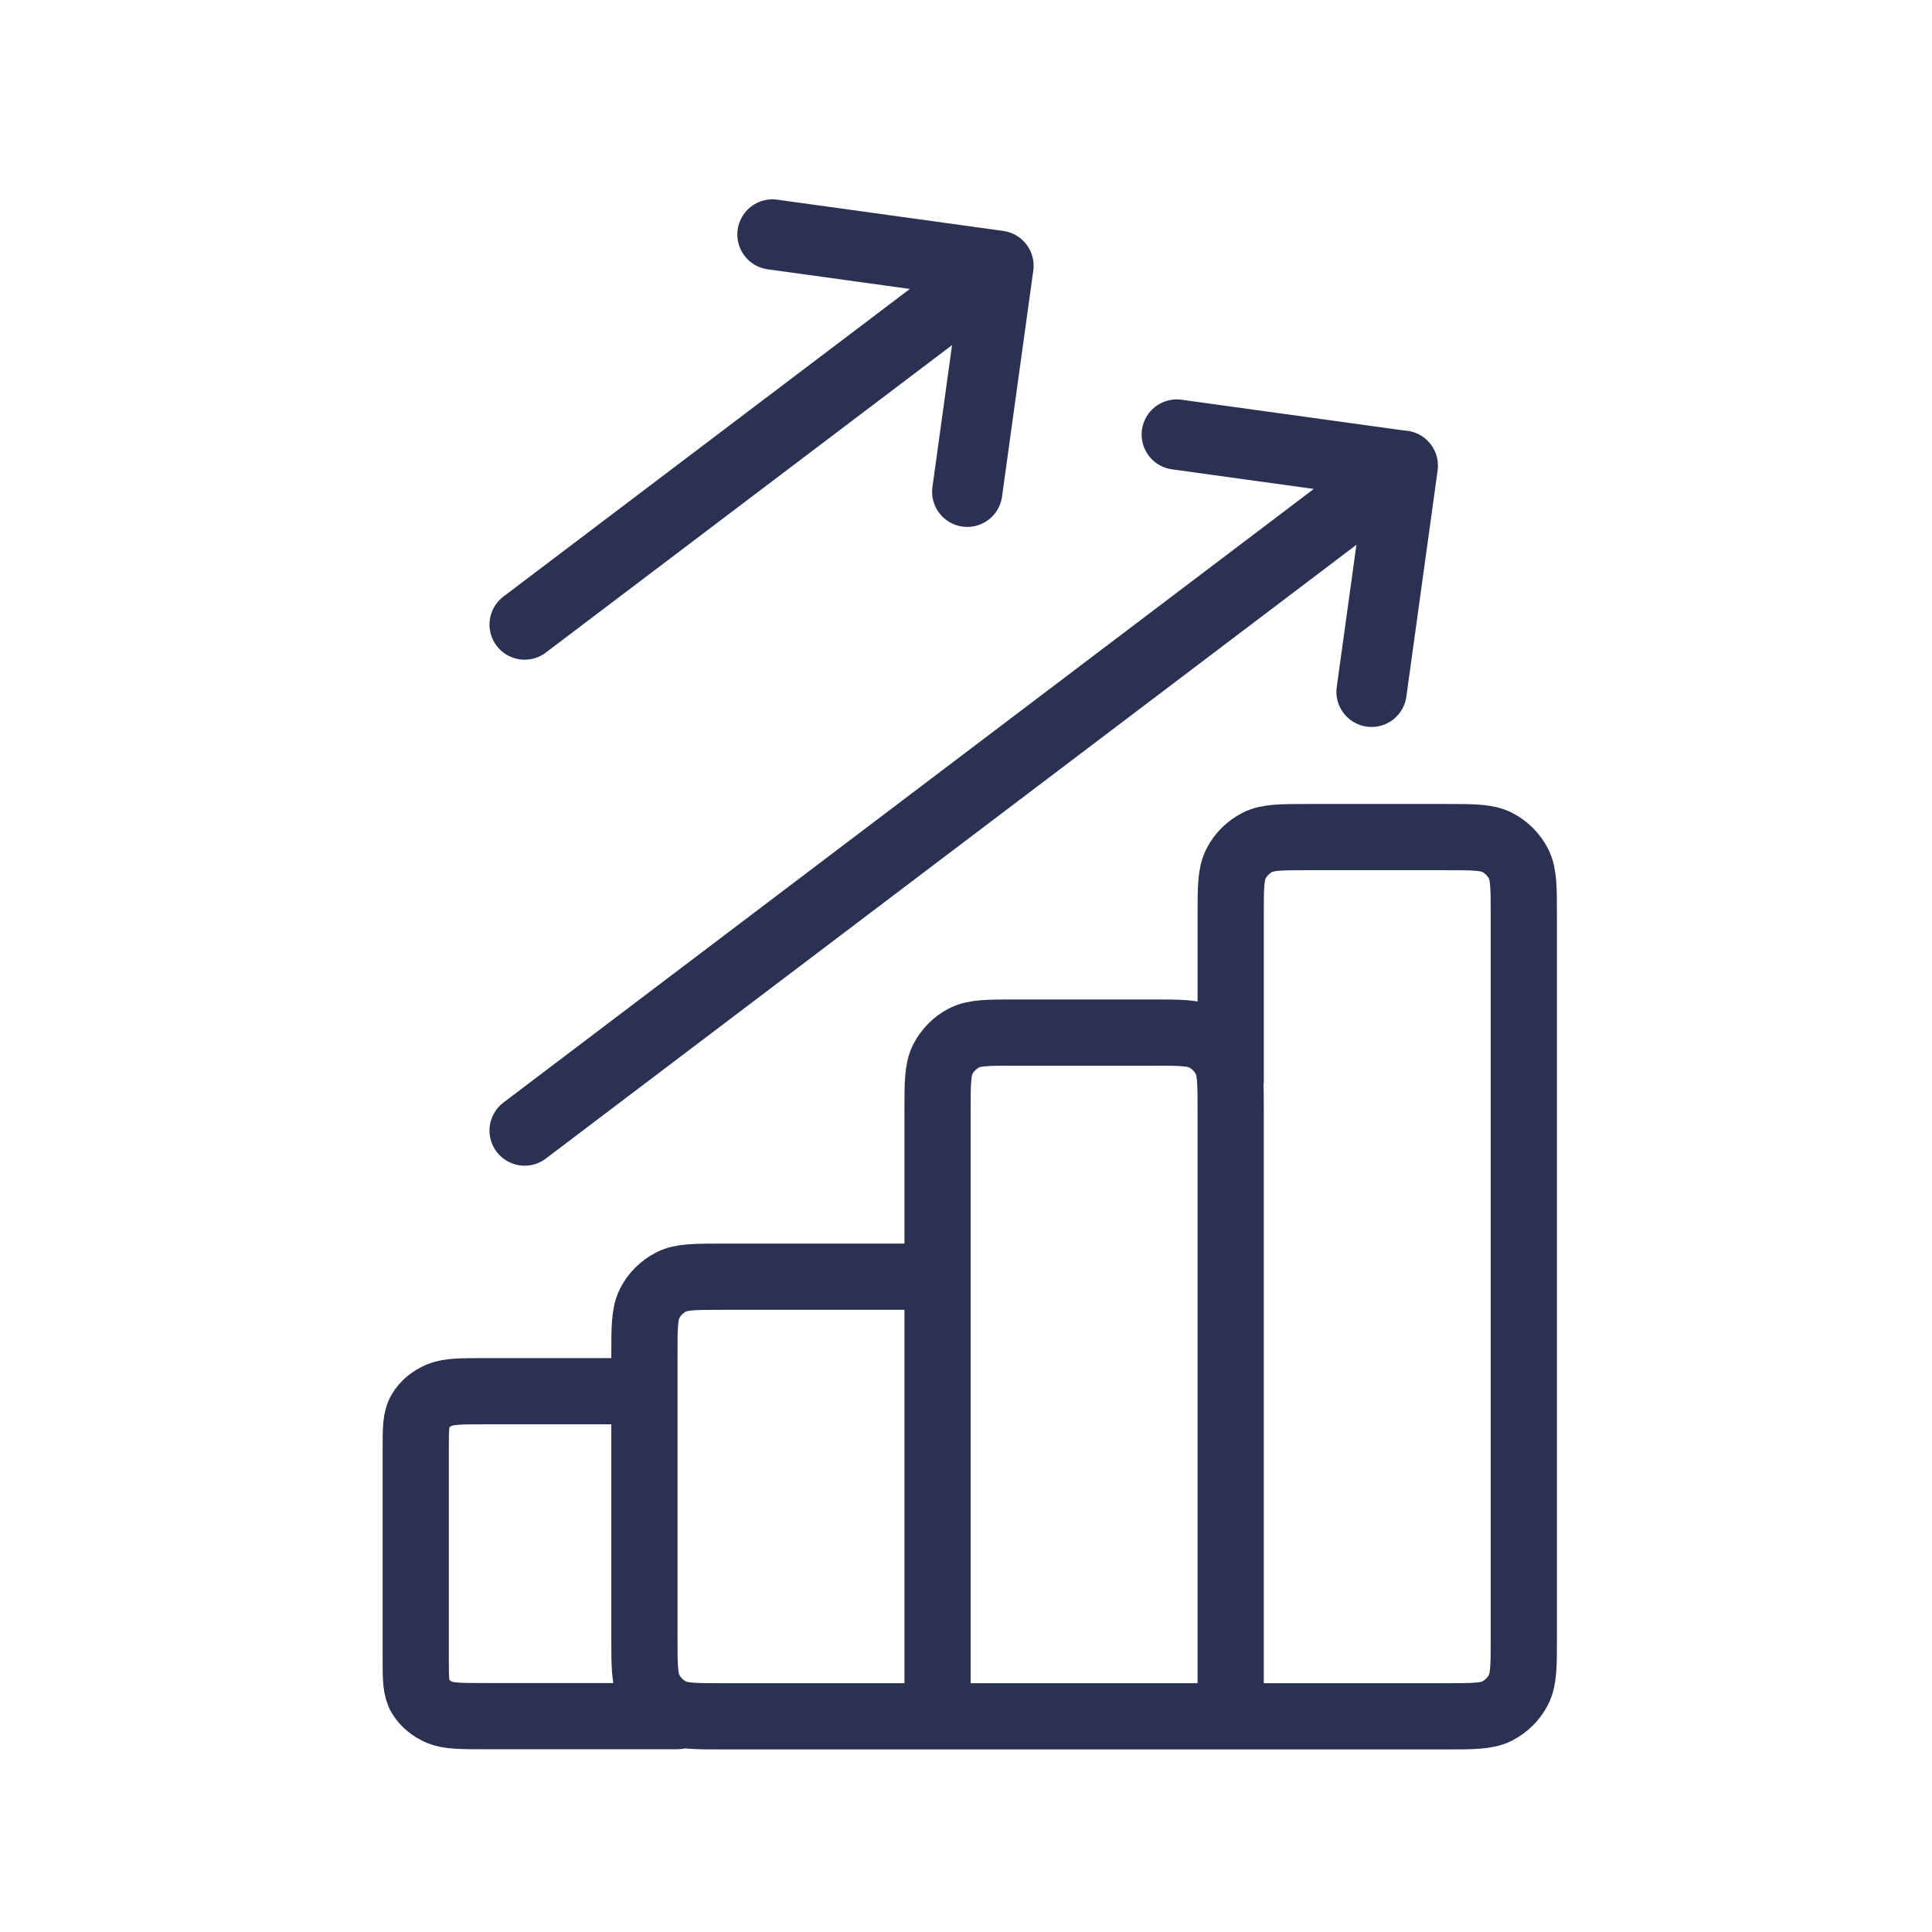 <?xml version="1.0" encoding="UTF-8"?>
<svg xmlns="http://www.w3.org/2000/svg" id="Layer_1" viewBox="0 0 110 110">
  <defs>
    <style>.cls-1{stroke-width:4px;}.cls-1,.cls-2,.cls-3{fill:none;}.cls-1,.cls-3{stroke:#2a3153;stroke-linecap:round;stroke-linejoin:round;}.cls-2{stroke-width:0px;}.cls-3{stroke-width:3.77px;}</style>
  </defs>
  <rect class="cls-2" width="110" height="110"></rect>
  <path class="cls-1" d="M29.87,35.56l26.98-20.42M56.85,15.13l-1.78,12.87M56.85,15.13l-12.87-1.78M29.87,64.37l50-37.86M79.87,26.52l-1.78,12.87M79.87,26.52l-12.87-1.78"></path>
  <path class="cls-3" d="M53.38,72.69h-12.24c-1.56,0-2.34,0-2.93.3-.52.27-.95.69-1.22,1.22-.3.59-.3,1.37-.3,2.93v16.13c0,1.56,0,2.34.3,2.93.27.52.69.95,1.22,1.22.59.3,1.37.3,2.93.3h12.24M53.38,97.72h16.68M53.38,97.72v-34.48c0-1.56,0-2.34.3-2.93.27-.52.69-.95,1.22-1.22.59-.3,1.37-.3,2.93-.3h7.79c1.56,0,2.34,0,2.93.3.52.27.95.69,1.22,1.22.3.59.3,1.37.3,2.93v34.48M70.07,97.72h12.24c1.56,0,2.34,0,2.93-.3.52-.27.95-.69,1.22-1.22.3-.59.3-1.37.3-2.93v-41.16c0-1.56,0-2.34-.3-2.93-.27-.52-.69-.95-1.22-1.22-.59-.3-1.37-.3-2.93-.3h-7.79c-1.56,0-2.34,0-2.93.3-.52.27-.95.69-1.22,1.22-.3.59-.3,1.37-.3,2.93v9.45"></path>
  <path class="cls-3" d="M36.35,79.21h-8.71c-1.39,0-2.08,0-2.62.22-.47.2-.85.51-1.08.9-.27.44-.27,1.02-.27,2.17v11.92c0,1.15,0,1.73.27,2.17.24.39.62.7,1.08.9.53.22,1.23.22,2.62.22h10.92M38.56,97.72"></path>
</svg>
